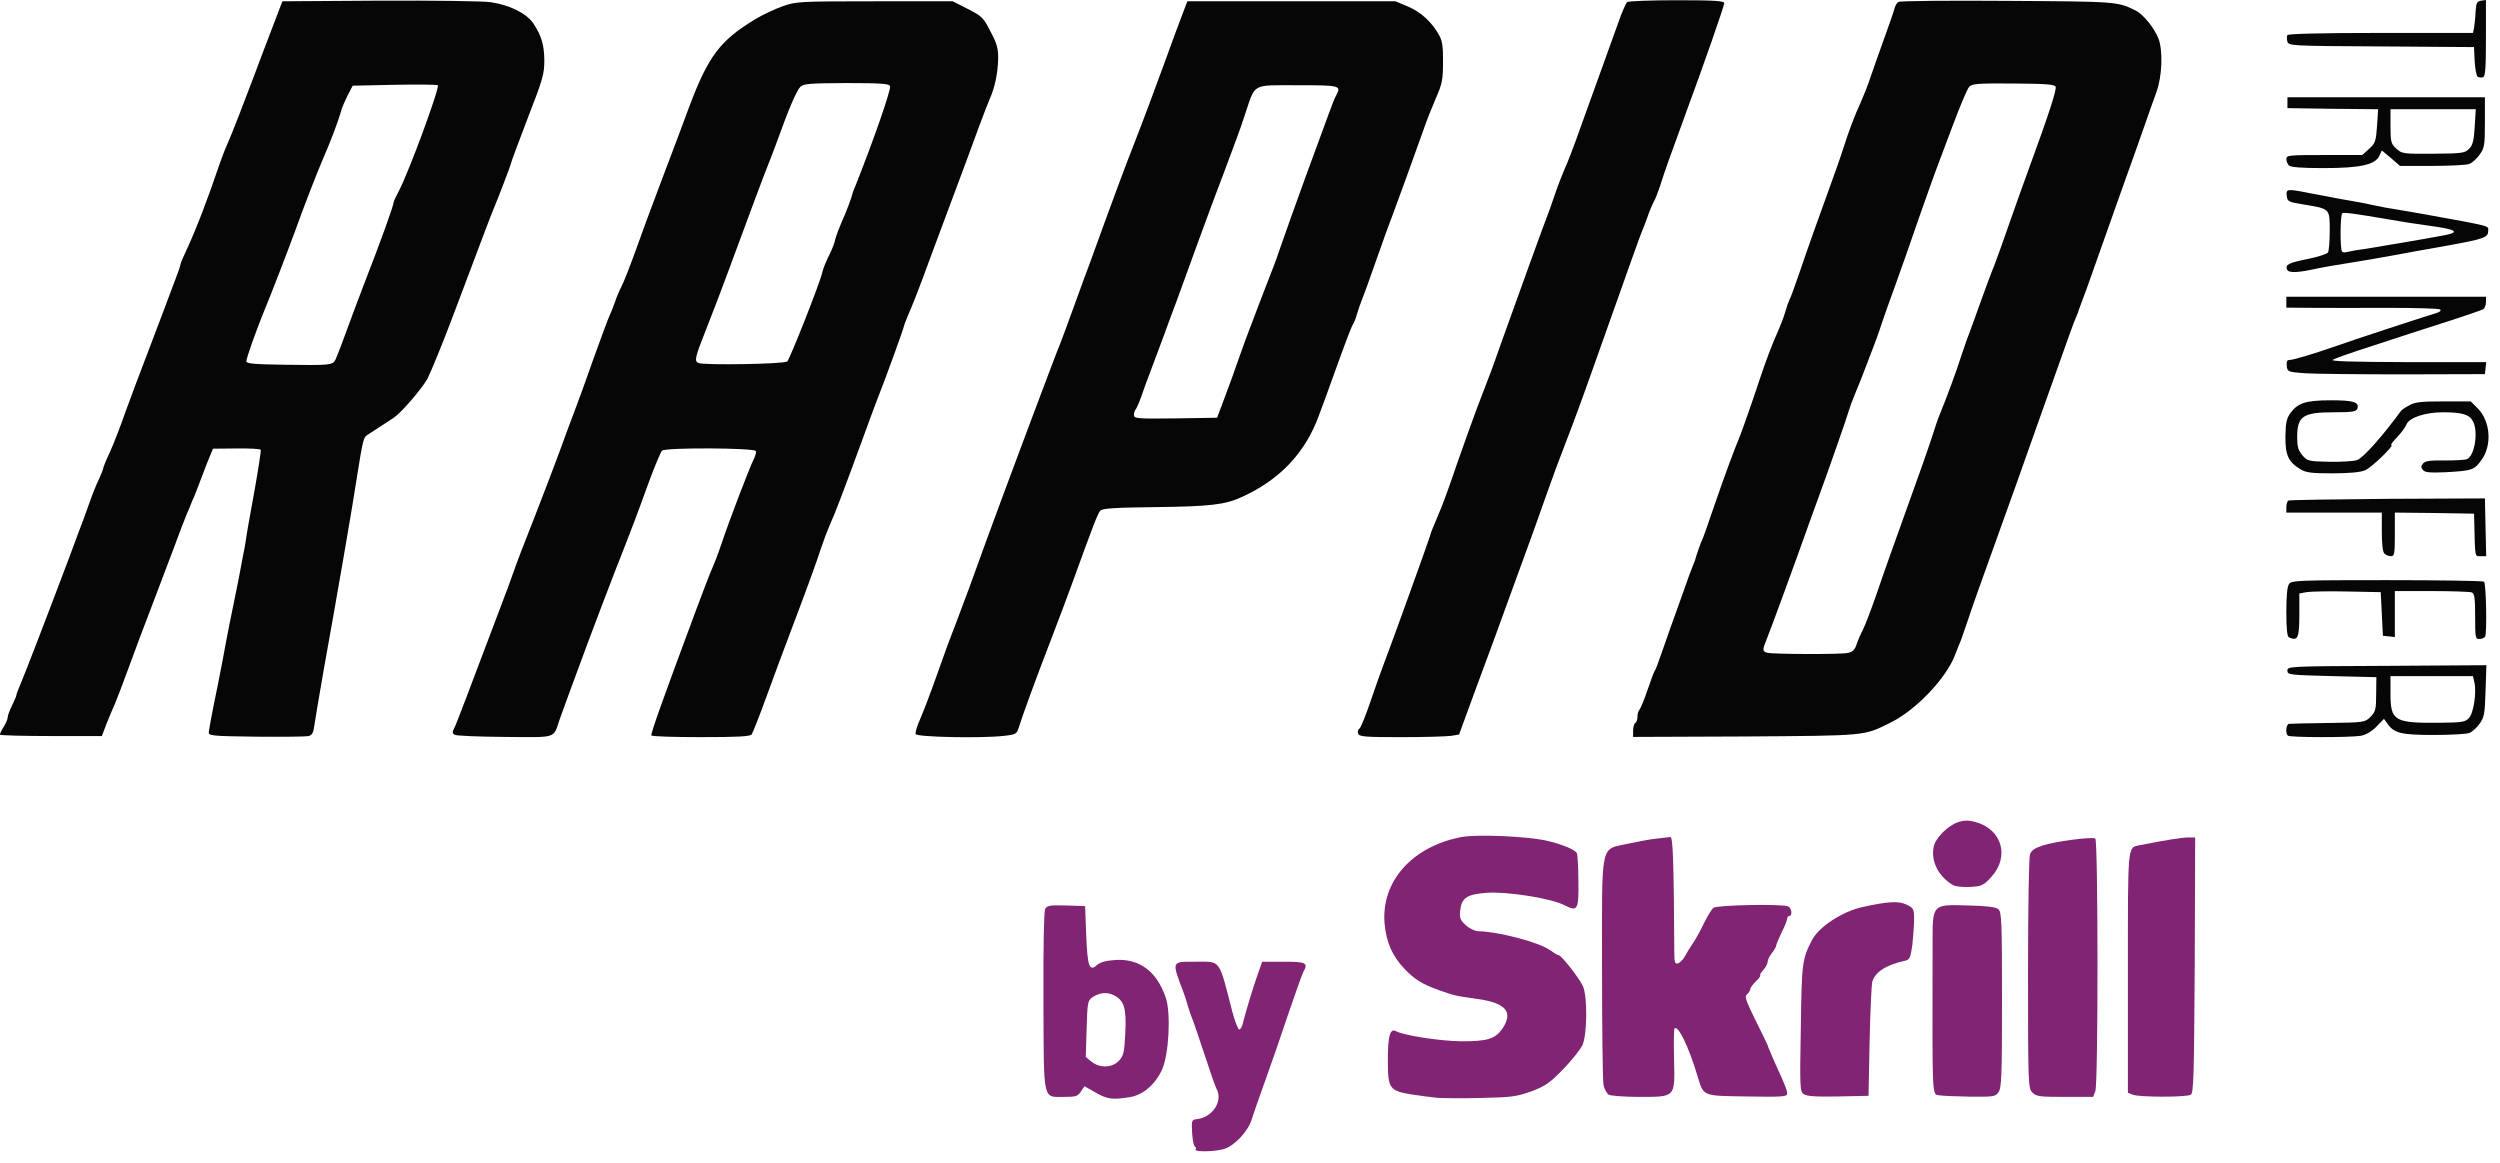 <svg width="129" height="60" viewBox="0 0 129 60" fill="none" xmlns="http://www.w3.org/2000/svg">
<path d="M0.004 37.912C-0.019 37.878 0.06 37.71 0.183 37.518C0.295 37.338 0.396 37.113 0.396 37.023C0.396 36.922 0.497 36.652 0.62 36.405C0.743 36.157 0.844 35.921 0.844 35.876C0.844 35.82 0.944 35.572 1.056 35.302C1.224 34.931 2.411 31.848 3.598 28.698C3.677 28.485 3.878 27.956 4.035 27.517C4.203 27.09 4.461 26.381 4.617 25.942C4.763 25.515 4.987 24.963 5.11 24.716C5.222 24.468 5.323 24.221 5.323 24.176C5.323 24.12 5.468 23.76 5.648 23.377C5.827 22.995 6.207 22.027 6.487 21.217C6.779 20.418 7.271 19.102 7.585 18.292C7.887 17.493 8.29 16.425 8.481 15.93C8.66 15.435 8.929 14.748 9.052 14.411C9.186 14.073 9.298 13.736 9.309 13.657C9.32 13.578 9.455 13.252 9.612 12.926C10.127 11.823 10.731 10.237 11.336 8.448C11.437 8.167 11.594 7.74 11.706 7.492C11.818 7.245 12.098 6.558 12.322 5.973C12.546 5.388 12.803 4.725 12.881 4.511C12.971 4.297 13.24 3.566 13.497 2.88C13.755 2.205 14.102 1.293 14.27 0.855L14.572 0.067L19.611 0.033C22.377 0.022 24.942 0.056 25.311 0.112C26.308 0.258 27.159 0.686 27.517 1.203C27.943 1.845 28.077 2.317 28.088 3.105C28.088 3.825 28.01 4.095 27.226 6.108C26.756 7.335 26.375 8.358 26.375 8.403C26.375 8.471 25.692 10.26 25.479 10.755C25.356 11.036 24.785 12.555 23.43 16.155C22.848 17.707 22.221 19.226 22.052 19.552C21.75 20.081 20.709 21.296 20.317 21.555C19.846 21.858 19.096 22.353 18.939 22.455C18.76 22.567 18.715 22.736 18.413 24.648C18.2 26.066 17.428 30.543 16.677 34.717C16.465 35.955 16.252 37.181 16.218 37.451C16.174 37.811 16.095 37.946 15.916 37.98C15.793 38.013 14.572 38.025 13.217 38.013C10.832 37.98 10.754 37.968 10.776 37.755C10.787 37.631 10.899 37.023 11.023 36.405C11.157 35.786 11.358 34.728 11.493 34.042C11.706 32.861 11.952 31.635 12.154 30.667C12.21 30.42 12.299 29.936 12.366 29.598C12.434 29.261 12.512 28.833 12.546 28.642C12.59 28.462 12.646 28.125 12.68 27.911C12.702 27.697 12.904 26.561 13.117 25.402C13.329 24.232 13.475 23.253 13.453 23.208C13.43 23.163 12.859 23.13 12.198 23.141L10.989 23.152L10.855 23.478C10.776 23.658 10.575 24.165 10.418 24.592C10.25 25.031 10.071 25.503 10.004 25.661C9.925 25.818 9.869 25.965 9.858 25.998C9.847 26.032 9.757 26.257 9.645 26.505C9.544 26.752 9.197 27.641 8.895 28.473C8.581 29.306 8.078 30.622 7.786 31.398C7.484 32.175 6.98 33.513 6.667 34.38C6.353 35.246 6.006 36.135 5.916 36.348C5.816 36.562 5.625 37.023 5.491 37.361L5.256 37.98H2.647C1.213 37.98 0.026 37.946 0.004 37.912ZM17.305 18.573C17.361 18.461 17.584 17.887 17.797 17.302C18.01 16.706 18.436 15.581 18.738 14.782C19.623 12.51 20.328 10.563 20.317 10.417C20.317 10.383 20.44 10.113 20.597 9.821C21.101 8.865 22.713 4.488 22.59 4.398C22.545 4.365 21.537 4.353 20.35 4.376L18.2 4.421L17.932 4.938C17.786 5.231 17.629 5.591 17.596 5.748C17.45 6.266 17.025 7.391 16.655 8.223C16.375 8.876 15.714 10.563 15.222 11.936C14.807 13.061 13.968 15.243 13.609 16.098C13.24 16.998 12.713 18.472 12.713 18.641C12.713 18.765 13.094 18.798 14.707 18.821C16.991 18.855 17.159 18.843 17.305 18.573Z" fill="#060606"/>
<path d="M23.453 37.912C23.341 37.845 23.33 37.766 23.442 37.564C23.554 37.35 24.002 36.157 25.928 31.061C26.029 30.78 26.152 30.476 26.185 30.386C26.219 30.296 26.353 29.914 26.488 29.542C26.611 29.171 27.115 27.855 27.608 26.617C28.089 25.38 28.671 23.861 28.895 23.242C29.119 22.624 29.455 21.712 29.645 21.217C29.836 20.722 30.284 19.485 30.642 18.461C31.012 17.437 31.37 16.459 31.46 16.267C31.549 16.087 31.672 15.75 31.751 15.536C31.818 15.322 31.952 15.007 32.042 14.839C32.199 14.535 32.479 13.826 33.038 12.274C33.173 11.869 33.733 10.384 34.27 8.955C34.808 7.537 35.401 5.962 35.58 5.467C36.555 2.88 37.17 2.081 38.973 0.99C39.343 0.765 39.97 0.472 40.373 0.326C41.079 0.079 41.202 0.067 45.132 0.067H49.163L49.936 0.461C50.664 0.832 50.742 0.9 51.112 1.631C51.448 2.261 51.515 2.52 51.504 3.037C51.493 3.746 51.336 4.511 51.078 5.085C50.989 5.299 50.72 5.974 50.496 6.592C50.272 7.211 49.667 8.854 49.141 10.249C48.626 11.644 48.1 13.039 47.988 13.342C47.596 14.434 47.058 15.829 46.846 16.29C46.733 16.549 46.644 16.796 46.644 16.83C46.644 16.909 45.614 19.755 45.356 20.374C45.267 20.587 44.864 21.679 44.46 22.792C43.52 25.357 43.094 26.482 42.803 27.124C42.68 27.405 42.489 27.911 42.378 28.249C42.142 28.991 41.605 30.454 40.821 32.524C40.508 33.356 39.936 34.875 39.567 35.899C39.197 36.922 38.839 37.822 38.783 37.901C38.693 38.002 38.033 38.036 36.163 38.036C34.797 38.036 33.643 38.002 33.61 37.946C33.565 37.867 34.27 35.899 35.905 31.511C36.219 30.679 36.532 29.846 36.611 29.655C36.935 28.901 37.036 28.62 37.26 27.967C37.596 26.955 38.693 24.075 38.884 23.715C38.973 23.535 39.029 23.344 39.007 23.276C38.951 23.107 34.337 23.085 34.158 23.254C34.091 23.332 33.789 24.041 33.498 24.829C33.206 25.627 32.87 26.561 32.736 26.899C32.613 27.236 32.187 28.327 31.796 29.317C31.415 30.307 30.754 32.029 30.34 33.142C29.925 34.256 29.466 35.494 29.321 35.899C29.175 36.304 28.974 36.855 28.873 37.136C28.537 38.126 28.783 38.047 26.04 38.025C24.696 38.014 23.532 37.969 23.453 37.912ZM40.62 18.652C40.754 18.54 42.344 14.512 42.434 14.04C42.489 13.815 42.624 13.477 42.837 13.061C42.937 12.847 43.072 12.521 43.105 12.33C43.15 12.15 43.307 11.745 43.441 11.43C43.654 10.969 43.945 10.204 44.012 9.911C44.024 9.877 44.068 9.754 44.124 9.63C45.02 7.391 45.995 4.612 45.927 4.444C45.883 4.32 45.457 4.286 43.676 4.286C41.728 4.297 41.459 4.32 41.291 4.489C41.101 4.68 40.687 5.647 40.127 7.211C40.004 7.549 39.813 8.055 39.701 8.336C39.477 8.865 38.503 11.497 37.551 14.074C37.249 14.906 36.745 16.211 36.443 16.976C35.86 18.45 35.816 18.63 36.039 18.731C36.331 18.855 40.463 18.787 40.62 18.652Z" fill="#060606"/>
<path d="M47.248 37.879C47.215 37.8 47.327 37.44 47.495 37.069C47.651 36.709 48.032 35.719 48.323 34.886C48.614 34.054 49.04 32.884 49.275 32.299C49.734 31.095 50.26 29.677 50.91 27.855C51.537 26.122 54.516 18.157 54.706 17.73C54.762 17.606 55.087 16.717 55.434 15.761C55.781 14.805 56.139 13.815 56.24 13.567C56.33 13.32 56.699 12.307 57.057 11.317C57.416 10.327 58.054 8.606 58.491 7.492C58.928 6.379 59.611 4.556 60.014 3.442C60.417 2.329 60.865 1.114 61.01 0.742L61.268 0.067H66.643H72.007L72.645 0.337C73.306 0.607 73.899 1.147 74.269 1.834C74.425 2.115 74.47 2.441 74.459 3.217C74.459 4.095 74.414 4.331 74.112 5.017C73.922 5.456 73.608 6.232 73.429 6.761C72.858 8.381 72.163 10.271 71.884 11.025C71.727 11.419 71.324 12.532 70.988 13.5C70.652 14.467 70.327 15.356 70.271 15.48C70.215 15.604 70.114 15.907 70.036 16.155C69.969 16.402 69.868 16.661 69.823 16.717C69.734 16.852 69.454 17.584 68.815 19.361C68.558 20.07 68.222 21.015 68.054 21.442C67.36 23.355 66.038 24.761 64.067 25.65C63.216 26.044 62.444 26.134 59.599 26.167C57.505 26.19 56.89 26.235 56.778 26.347C56.643 26.494 56.419 27.079 55.322 30.105C55.098 30.724 54.583 32.096 54.18 33.142C53.418 35.111 52.758 36.934 52.567 37.541C52.466 37.867 52.422 37.901 51.817 37.969C50.663 38.104 47.304 38.036 47.248 37.879ZM63.183 20.542C63.395 19.991 63.743 19.024 63.955 18.405C64.179 17.786 64.392 17.179 64.448 17.055C64.493 16.931 64.706 16.402 64.896 15.874C65.098 15.345 65.4 14.569 65.568 14.13C65.747 13.702 66.005 12.96 66.161 12.499C66.318 12.037 66.856 10.541 67.348 9.18C67.852 7.819 68.39 6.356 68.547 5.917C68.703 5.49 68.871 5.04 68.939 4.939C69.219 4.41 69.174 4.399 66.968 4.399C64.549 4.399 64.795 4.264 64.235 5.929C64.056 6.502 63.586 7.762 63.216 8.741C62.836 9.731 62.209 11.419 61.817 12.499C61.425 13.579 60.954 14.872 60.775 15.367C60.585 15.862 60.26 16.751 60.047 17.336C59.823 17.921 59.51 18.765 59.353 19.192C59.185 19.631 58.972 20.205 58.883 20.486C58.782 20.767 58.659 21.037 58.614 21.105C58.558 21.161 58.513 21.296 58.513 21.409C58.513 21.6 58.648 21.611 60.663 21.589L62.802 21.555L63.183 20.542Z" fill="#060606"/>
<path d="M70.08 37.857C70.046 37.755 70.068 37.643 70.147 37.598C70.214 37.553 70.472 36.923 70.718 36.192C70.964 35.461 71.289 34.56 71.434 34.178C71.737 33.413 73.752 27.811 73.797 27.631C73.82 27.507 73.876 27.372 74.335 26.28C74.492 25.909 74.872 24.852 75.186 23.918C75.511 22.995 75.97 21.702 76.216 21.049C76.921 19.215 76.944 19.171 77.47 17.674C78.142 15.796 79.777 11.262 79.9 10.98C79.945 10.857 80.102 10.429 80.236 10.024C80.371 9.619 80.594 9.045 80.729 8.73C80.874 8.427 81.255 7.437 81.569 6.537C81.893 5.637 82.375 4.298 82.644 3.555C82.912 2.813 83.293 1.755 83.495 1.193C83.685 0.642 83.898 0.147 83.976 0.102C84.043 0.057 85.197 0.012 86.54 0.012C88.411 0.012 88.971 0.045 88.971 0.158C88.971 0.304 87.918 3.33 86.899 6.087C86.126 8.202 85.925 8.764 85.667 9.574C85.555 9.912 85.409 10.294 85.331 10.418C85.264 10.542 85.107 10.902 85.006 11.206C84.894 11.521 84.76 11.869 84.704 11.993C84.615 12.207 84.267 13.174 82.173 19.081C81.714 20.386 81.109 22.028 80.83 22.737C80.55 23.445 80.079 24.717 79.788 25.549C79.497 26.382 79.15 27.349 79.027 27.687C78.903 28.024 78.411 29.374 77.941 30.668C77.47 31.973 76.686 34.122 76.182 35.461L75.287 37.902L74.883 37.969C74.648 38.003 73.495 38.037 72.308 38.037C70.438 38.037 70.147 38.014 70.08 37.857Z" fill="#060606"/>
<path d="M84.268 37.699C84.268 37.519 84.324 37.339 84.38 37.305C84.447 37.271 84.492 37.125 84.492 36.978C84.492 36.843 84.536 36.686 84.592 36.63C84.648 36.562 84.839 36.112 85.007 35.617C85.175 35.122 85.343 34.672 85.387 34.605C85.432 34.548 85.544 34.267 85.634 33.986C85.734 33.705 85.97 33.052 86.149 32.523C86.339 31.995 86.653 31.117 86.854 30.555C87.045 30.003 87.257 29.419 87.325 29.261C87.392 29.104 87.448 28.957 87.459 28.924C87.504 28.732 87.772 27.945 87.829 27.866C87.862 27.81 88.153 27 88.467 26.066C88.993 24.536 89.497 23.175 89.755 22.567C89.878 22.275 90.449 20.643 90.796 19.586C91.121 18.607 91.468 17.696 91.759 17.055C91.871 16.807 92.039 16.38 92.117 16.099C92.196 15.817 92.296 15.547 92.33 15.48C92.375 15.424 92.588 14.838 92.812 14.186C93.035 13.534 93.383 12.521 93.595 11.936C94.771 8.685 95.006 8.01 95.13 7.605C95.387 6.795 95.712 5.928 95.992 5.332C96.137 5.006 96.384 4.399 96.518 3.982C96.664 3.555 96.988 2.632 97.246 1.923C97.504 1.215 97.739 0.529 97.761 0.416C97.795 0.292 97.873 0.157 97.951 0.101C98.03 0.045 100.572 0.022 103.584 0.045C109.261 0.079 109.273 0.079 110.213 0.551C110.594 0.742 111.165 1.451 111.378 1.991C111.613 2.61 111.568 3.937 111.277 4.736C111.131 5.141 110.84 5.951 110.639 6.536C110.437 7.121 109.933 8.539 109.519 9.686C109.116 10.834 108.5 12.555 108.164 13.511C107.828 14.467 107.492 15.412 107.414 15.592C107.346 15.784 107.279 15.952 107.268 15.986C107.268 16.02 107.212 16.166 107.145 16.323C106.999 16.639 106.921 16.875 105.196 21.724C104.513 23.67 103.472 26.584 102.89 28.192C102.307 29.801 101.703 31.5 101.557 31.961C101.4 32.422 101.232 32.906 101.188 33.03C101.132 33.154 100.986 33.514 100.863 33.84C100.393 35.032 98.836 36.663 97.537 37.294C96.149 37.98 96.361 37.957 90.068 38.002L84.268 38.025V37.699ZM95.331 33.694C95.611 33.637 95.712 33.536 95.813 33.21C95.891 32.985 96.037 32.658 96.137 32.467C96.238 32.287 96.563 31.421 96.865 30.555C97.156 29.689 97.84 27.765 98.377 26.28C98.915 24.795 99.497 23.152 99.665 22.623C99.833 22.095 100.012 21.566 100.068 21.442C100.493 20.407 100.93 19.215 101.244 18.236C101.4 17.775 101.568 17.291 101.624 17.167C101.669 17.044 101.927 16.357 102.173 15.649C102.431 14.94 102.755 14.051 102.912 13.68C103.058 13.309 103.405 12.319 103.696 11.486C103.987 10.653 104.469 9.303 104.771 8.482C105.723 5.883 106.126 4.635 106.07 4.477C106.025 4.354 105.577 4.32 103.886 4.309C102.005 4.297 101.748 4.32 101.602 4.489C101.512 4.59 101.12 5.512 100.74 6.536C100.359 7.56 100.001 8.493 99.956 8.617C99.9 8.741 99.508 9.855 99.071 11.092C98.646 12.33 98.086 13.927 97.828 14.636C97.571 15.345 97.257 16.211 97.145 16.549C96.966 17.111 96.72 17.786 96.473 18.405C96.428 18.529 96.317 18.832 96.216 19.08C96.126 19.327 95.925 19.834 95.768 20.205C95.611 20.576 95.454 21.003 95.409 21.161C95.342 21.431 94.312 24.367 93.898 25.492C93.786 25.807 93.528 26.516 93.327 27.067C92.711 28.811 91.3 32.67 91.087 33.176C90.942 33.536 90.964 33.626 91.188 33.682C91.49 33.761 94.95 33.772 95.331 33.694Z" fill="#060606"/>
<path d="M118.052 37.958C117.918 37.834 117.963 37.362 118.119 37.35C118.187 37.339 119.105 37.317 120.135 37.306C122.005 37.283 122.027 37.272 122.319 36.99C122.576 36.721 122.61 36.608 122.61 35.821L122.621 34.943L120.325 34.887C118.119 34.831 118.03 34.819 118.03 34.605C118.03 34.38 118.108 34.38 123.158 34.358L128.298 34.324L128.254 35.652C128.22 36.822 128.186 37.013 127.951 37.339C127.806 37.542 127.57 37.767 127.414 37.823C127.268 37.879 126.439 37.924 125.577 37.924C123.909 37.924 123.528 37.834 123.192 37.339L123.013 37.092L122.621 37.497C122.363 37.755 122.072 37.924 121.804 37.969C121.244 38.059 118.142 38.059 118.052 37.958ZM127.391 37.058C127.638 36.81 127.806 35.708 127.671 35.179L127.604 34.887H125.476H123.349V35.776C123.349 37.204 123.539 37.317 125.891 37.294C127.022 37.283 127.201 37.261 127.391 37.058Z" fill="#060606"/>
<path d="M118.12 32.895C118.019 32.861 117.975 32.49 117.975 31.579C117.975 30.747 118.019 30.252 118.12 30.128C118.243 29.948 118.669 29.936 123.17 29.936C125.88 29.936 128.131 29.97 128.176 30.015C128.288 30.128 128.333 32.681 128.232 32.85C128.187 32.918 128.053 32.974 127.93 32.974C127.728 32.974 127.717 32.884 127.717 31.804C127.717 30.848 127.683 30.623 127.538 30.567C127.437 30.533 126.507 30.499 125.466 30.499H123.574V31.692V32.873L123.271 32.839L122.958 32.805L122.902 31.68L122.846 30.555L121.11 30.521C120.158 30.499 119.206 30.521 119.016 30.555L118.646 30.623V31.624C118.646 32.929 118.579 33.087 118.12 32.895Z" fill="#060606"/>
<path d="M123.036 28.564C122.946 28.474 122.902 28.058 122.902 27.439V26.449H120.438H117.975V26.179C117.975 26.021 118.019 25.875 118.075 25.83C118.143 25.797 120.449 25.763 123.204 25.74L128.221 25.718L128.254 27.214L128.288 28.699H127.997C127.694 28.699 127.717 28.811 127.672 26.955L127.661 26.505L125.623 26.471L123.574 26.449V27.574C123.574 28.587 123.551 28.699 123.372 28.699C123.26 28.699 123.114 28.643 123.036 28.564Z" fill="#060606"/>
<path d="M118.679 24.199C118.074 23.828 117.917 23.479 117.928 22.5C117.939 21.791 117.995 21.578 118.197 21.297C118.578 20.79 118.992 20.655 120.291 20.655C121.467 20.655 121.758 20.756 121.635 21.094C121.579 21.24 121.355 21.274 120.437 21.274C118.835 21.274 118.544 21.465 118.533 22.534C118.533 23.052 118.589 23.232 118.802 23.49C119.059 23.794 119.115 23.805 120.179 23.828C120.784 23.839 121.433 23.805 121.624 23.738C121.926 23.648 122.934 22.512 123.897 21.195C123.93 21.15 124.121 21.015 124.322 20.914C124.602 20.745 124.949 20.712 126.08 20.712H127.491L127.872 21.094C128.51 21.758 128.589 22.984 128.051 23.727C127.67 24.255 127.581 24.289 126.181 24.368C125.375 24.401 125.129 24.379 125.028 24.255C124.916 24.12 124.916 24.053 125.028 23.918C125.14 23.783 125.397 23.749 126.136 23.76C126.663 23.76 127.178 23.738 127.29 23.693C127.693 23.535 127.894 22.275 127.603 21.735C127.424 21.387 127.043 21.274 126.058 21.274C125.117 21.274 124.3 21.555 124.166 21.915C124.132 22.028 123.919 22.309 123.706 22.545C123.482 22.77 123.337 22.962 123.393 22.962C123.572 22.962 122.374 24.131 122.038 24.267C121.803 24.368 121.22 24.424 120.358 24.424C119.25 24.424 118.981 24.39 118.679 24.199Z" fill="#060606"/>
<path d="M118.926 19.26C118.053 19.193 118.031 19.181 117.997 18.889C117.975 18.664 118.008 18.574 118.143 18.574C118.333 18.574 119.386 18.259 120.55 17.854C121.368 17.561 124.828 16.425 125.567 16.2C125.892 16.11 125.992 16.032 125.903 15.964C125.824 15.919 124.626 15.885 123.238 15.885C121.849 15.896 120.102 15.885 119.352 15.885L117.975 15.874V15.593V15.312H123.126H128.277V15.582C128.277 15.739 128.21 15.896 128.142 15.953C128.064 15.998 127.19 16.302 126.205 16.616C125.22 16.931 123.551 17.471 122.499 17.82C121.435 18.158 120.483 18.495 120.371 18.563C120.214 18.642 121.267 18.675 124.223 18.686H128.288L128.254 19.002L128.221 19.305L124.021 19.317C121.715 19.317 119.419 19.294 118.926 19.26Z" fill="#060606"/>
<path d="M118.008 13.905C117.919 13.646 118.075 13.567 119.128 13.353C119.621 13.252 120.069 13.106 120.125 13.027C120.169 12.96 120.214 12.453 120.214 11.902C120.214 10.755 120.237 10.777 118.87 10.552C118.075 10.428 118.031 10.395 117.997 10.113C117.952 9.742 117.997 9.731 119.184 9.967C119.654 10.057 120.326 10.181 120.662 10.248C121.782 10.44 121.95 10.473 122.51 10.597C122.823 10.665 123.35 10.766 123.686 10.811C124.021 10.867 124.559 10.957 124.861 11.013C128.713 11.711 128.389 11.632 128.389 11.925C128.389 12.251 128.176 12.33 126.317 12.667C125.388 12.825 124.133 13.061 123.518 13.173C122.902 13.286 121.871 13.466 121.222 13.567C120.573 13.668 119.845 13.792 119.598 13.848C118.546 14.085 118.087 14.096 118.008 13.905ZM121.95 12.858C122.644 12.746 125.074 12.341 126.138 12.138C126.967 11.981 126.743 11.835 125.399 11.655C124.794 11.576 123.853 11.43 123.294 11.328C121.524 11.025 120.942 10.946 120.864 11.002C120.752 11.058 120.74 12.881 120.852 12.982C120.897 13.027 121.009 13.038 121.099 13.005C121.2 12.982 121.58 12.903 121.95 12.858Z" fill="#060606"/>
<path d="M118.109 8.539C118.031 8.46 117.975 8.314 117.975 8.201C117.975 8.01 118.12 7.999 119.934 7.999H121.894L122.241 7.684C122.566 7.391 122.599 7.29 122.655 6.503L122.711 5.636L120.371 5.614L118.031 5.58V5.299V5.018H123.126H128.221V6.311C128.221 7.493 128.198 7.639 127.952 7.976C127.806 8.179 127.571 8.404 127.414 8.46C127.269 8.516 126.395 8.561 125.488 8.561H123.842L123.372 8.156L122.902 7.763L122.779 8.033C122.566 8.505 121.782 8.674 119.889 8.674C118.758 8.674 118.199 8.629 118.109 8.539ZM127.403 7.684C127.594 7.493 127.65 7.268 127.694 6.548L127.75 5.636H125.544H123.35V6.514C123.35 7.29 123.383 7.425 123.607 7.628C123.943 7.943 123.943 7.943 125.656 7.931C127.034 7.92 127.19 7.898 127.403 7.684Z" fill="#060606"/>
<path d="M127.85 3.96C127.782 3.926 127.715 3.555 127.693 3.161L127.659 2.43L122.878 2.396C118.231 2.374 118.096 2.362 118.029 2.149C117.996 2.025 117.996 1.879 118.029 1.811C118.074 1.744 119.776 1.699 122.844 1.699H127.603L127.659 1.451C127.682 1.305 127.726 0.945 127.738 0.63C127.771 0.146 127.805 0.068 128.029 0.034L128.275 0V1.958C128.275 3.499 128.242 3.938 128.13 3.982C128.04 4.016 127.917 4.005 127.85 3.96Z" fill="#060606"/>
<path d="M61.692 59.311C61.737 59.255 61.715 59.187 61.658 59.164C61.602 59.153 61.535 58.827 61.513 58.456C61.479 57.803 61.49 57.781 61.759 57.747C62.577 57.657 63.125 56.802 62.767 56.172C62.711 56.071 62.431 55.272 62.151 54.406C61.86 53.539 61.591 52.73 61.535 52.606C61.479 52.482 61.379 52.178 61.3 51.931C61.233 51.683 61.132 51.38 61.087 51.256C60.449 49.557 60.416 49.624 61.703 49.624C63.013 49.624 62.879 49.444 63.584 52.19C63.719 52.707 63.887 53.123 63.943 53.123C64.01 53.123 64.1 52.966 64.144 52.752C64.29 52.156 64.693 50.851 64.917 50.221L65.13 49.624H66.25C67.414 49.624 67.515 49.681 67.246 50.164C67.19 50.266 66.843 51.245 66.474 52.325C66.115 53.404 65.578 54.957 65.287 55.756C64.996 56.566 64.682 57.455 64.592 57.747C64.402 58.388 63.685 59.142 63.125 59.3C62.61 59.434 61.614 59.446 61.692 59.311Z" fill="#812474"/>
<path d="M56.529 56.374L55.958 56.048L55.779 56.318C55.622 56.566 55.511 56.599 54.951 56.599C53.786 56.599 53.864 56.959 53.842 51.694C53.831 48.859 53.864 47.026 53.931 46.902C54.032 46.722 54.167 46.7 55.018 46.722L55.992 46.756L56.048 48.241C56.115 49.883 56.205 50.153 56.608 49.793C56.776 49.647 57.067 49.568 57.56 49.535C58.803 49.456 59.699 50.131 60.158 51.492C60.426 52.291 60.314 54.44 59.956 55.205C59.598 55.969 58.982 56.498 58.31 56.611C57.414 56.757 57.134 56.723 56.529 56.374ZM57.739 54.732C57.974 54.473 58.019 54.316 58.064 53.315C58.131 52.021 58.008 51.627 57.481 51.357C57.123 51.166 56.686 51.222 56.328 51.492C56.126 51.638 56.104 51.818 56.07 53.101L56.026 54.541L56.328 54.788C56.765 55.126 57.392 55.103 57.739 54.732Z" fill="#812474"/>
<path d="M74.132 56.645C73.886 56.622 73.315 56.543 72.856 56.476C71.691 56.285 71.613 56.183 71.613 54.709C71.613 53.438 71.725 53.044 72.038 53.213C72.486 53.438 74.312 53.719 75.42 53.731C76.764 53.731 77.156 53.607 77.525 53.078C78.097 52.223 77.716 51.762 76.26 51.548C75.073 51.38 75.095 51.391 74.267 51.098C73.382 50.783 73.001 50.547 72.464 49.984C71.837 49.321 71.534 48.623 71.445 47.667C71.254 45.484 72.867 43.673 75.42 43.19C76.204 43.043 78.69 43.145 79.765 43.37C80.56 43.55 81.232 43.819 81.366 44.022C81.4 44.078 81.445 44.731 81.445 45.462C81.467 46.969 81.411 47.059 80.706 46.7C80.022 46.351 77.749 45.991 76.708 46.069C75.678 46.148 75.409 46.328 75.342 47.014C75.308 47.374 75.353 47.487 75.644 47.746C75.823 47.914 76.114 48.05 76.282 48.05C77.324 48.072 79.429 48.623 79.978 49.028C80.168 49.163 80.37 49.287 80.426 49.287C80.571 49.298 81.489 50.468 81.68 50.885C81.915 51.413 81.904 53.359 81.657 53.922C81.545 54.158 81.097 54.721 80.661 55.171C79.944 55.902 79.731 56.048 79.004 56.318C78.242 56.588 77.996 56.622 76.372 56.656C75.387 56.678 74.379 56.667 74.132 56.645Z" fill="#812474"/>
<path d="M83.012 56.487C82.911 56.419 82.788 56.205 82.743 56.003C82.698 55.812 82.665 53.1 82.665 49.984C82.665 43.302 82.541 43.864 84.042 43.527C84.568 43.414 85.229 43.29 85.52 43.268C85.811 43.234 86.114 43.2 86.192 43.189C86.326 43.155 86.371 44.573 86.394 49.152C86.394 49.647 86.427 49.748 86.573 49.714C86.673 49.692 86.841 49.523 86.942 49.343C87.043 49.152 87.233 48.848 87.356 48.668C87.491 48.477 87.737 48.027 87.916 47.655C88.096 47.284 88.32 46.924 88.409 46.845C88.588 46.699 91.914 46.632 92.261 46.767C92.451 46.845 92.507 47.262 92.328 47.262C92.272 47.262 92.216 47.329 92.216 47.408C92.216 47.475 92.093 47.802 91.936 48.105C91.791 48.42 91.656 48.724 91.656 48.78C91.656 48.848 91.556 49.017 91.433 49.174C91.309 49.332 91.209 49.534 91.209 49.635C91.209 49.725 91.108 49.917 90.996 50.04C90.873 50.175 90.794 50.299 90.828 50.333C90.861 50.355 90.749 50.502 90.593 50.648C90.447 50.794 90.313 50.974 90.313 51.042C90.313 51.109 90.234 51.233 90.145 51.312C90.01 51.424 90.078 51.615 90.593 52.662C90.929 53.337 91.209 53.91 91.209 53.933C91.209 53.967 91.376 54.36 91.578 54.822C92.127 56.025 92.216 56.25 92.216 56.442C92.216 56.588 91.936 56.61 90.145 56.577C87.793 56.543 87.916 56.588 87.58 55.485C87.132 54 86.584 52.875 86.405 53.067C86.371 53.1 86.36 53.832 86.382 54.675C86.427 56.655 86.472 56.599 84.546 56.599C83.807 56.599 83.112 56.543 83.012 56.487Z" fill="#812474"/>
<path d="M93.068 56.454C92.877 56.319 92.866 56.105 92.922 53.045C92.967 49.681 92.989 49.49 93.504 48.5C93.852 47.825 95.072 47.026 96.113 46.801C97.435 46.509 97.972 46.486 98.375 46.677C98.745 46.857 98.767 46.902 98.767 47.431C98.767 47.746 98.723 48.331 98.678 48.759C98.577 49.445 98.543 49.524 98.275 49.58C97.312 49.794 96.752 50.154 96.606 50.671C96.573 50.806 96.505 52.19 96.472 53.731L96.416 56.544L94.848 56.577C93.672 56.6 93.224 56.566 93.068 56.454Z" fill="#812474"/>
<path d="M100.09 56.521C99.676 56.442 99.709 56.948 99.721 48.702C99.721 46.632 99.687 46.666 101.557 46.722C102.509 46.744 102.99 46.801 103.113 46.913C103.281 47.048 103.304 47.521 103.304 51.582C103.304 55.486 103.281 56.138 103.125 56.352C102.968 56.588 102.878 56.599 101.647 56.588C100.93 56.577 100.224 56.543 100.09 56.521Z" fill="#812474"/>
<path d="M104.87 56.375C104.658 56.161 104.646 56.004 104.646 50.255C104.646 46.857 104.691 44.236 104.747 44.078C104.826 43.876 105.016 43.752 105.397 43.629C106.046 43.415 107.95 43.167 108.118 43.269C108.263 43.358 108.275 55.902 108.118 56.307L108.006 56.6H106.55C105.24 56.6 105.072 56.577 104.87 56.375Z" fill="#812474"/>
<path d="M110.056 56.487L109.799 56.386V50.198C109.799 43.493 109.777 43.741 110.392 43.617C111.669 43.358 112.61 43.212 112.912 43.212H113.27L113.248 49.793C113.214 55.508 113.192 56.397 113.046 56.487C112.834 56.622 110.392 56.622 110.056 56.487Z" fill="#812474"/>
<path d="M100.783 45.676C100.033 45.237 99.63 44.461 99.775 43.707C99.854 43.246 100.526 42.582 101.063 42.413C101.354 42.323 101.59 42.323 101.926 42.413C103.303 42.785 103.717 44.202 102.743 45.26C102.351 45.687 102.261 45.732 101.668 45.766C101.298 45.788 100.907 45.743 100.783 45.676Z" fill="#812474"/>
</svg>
